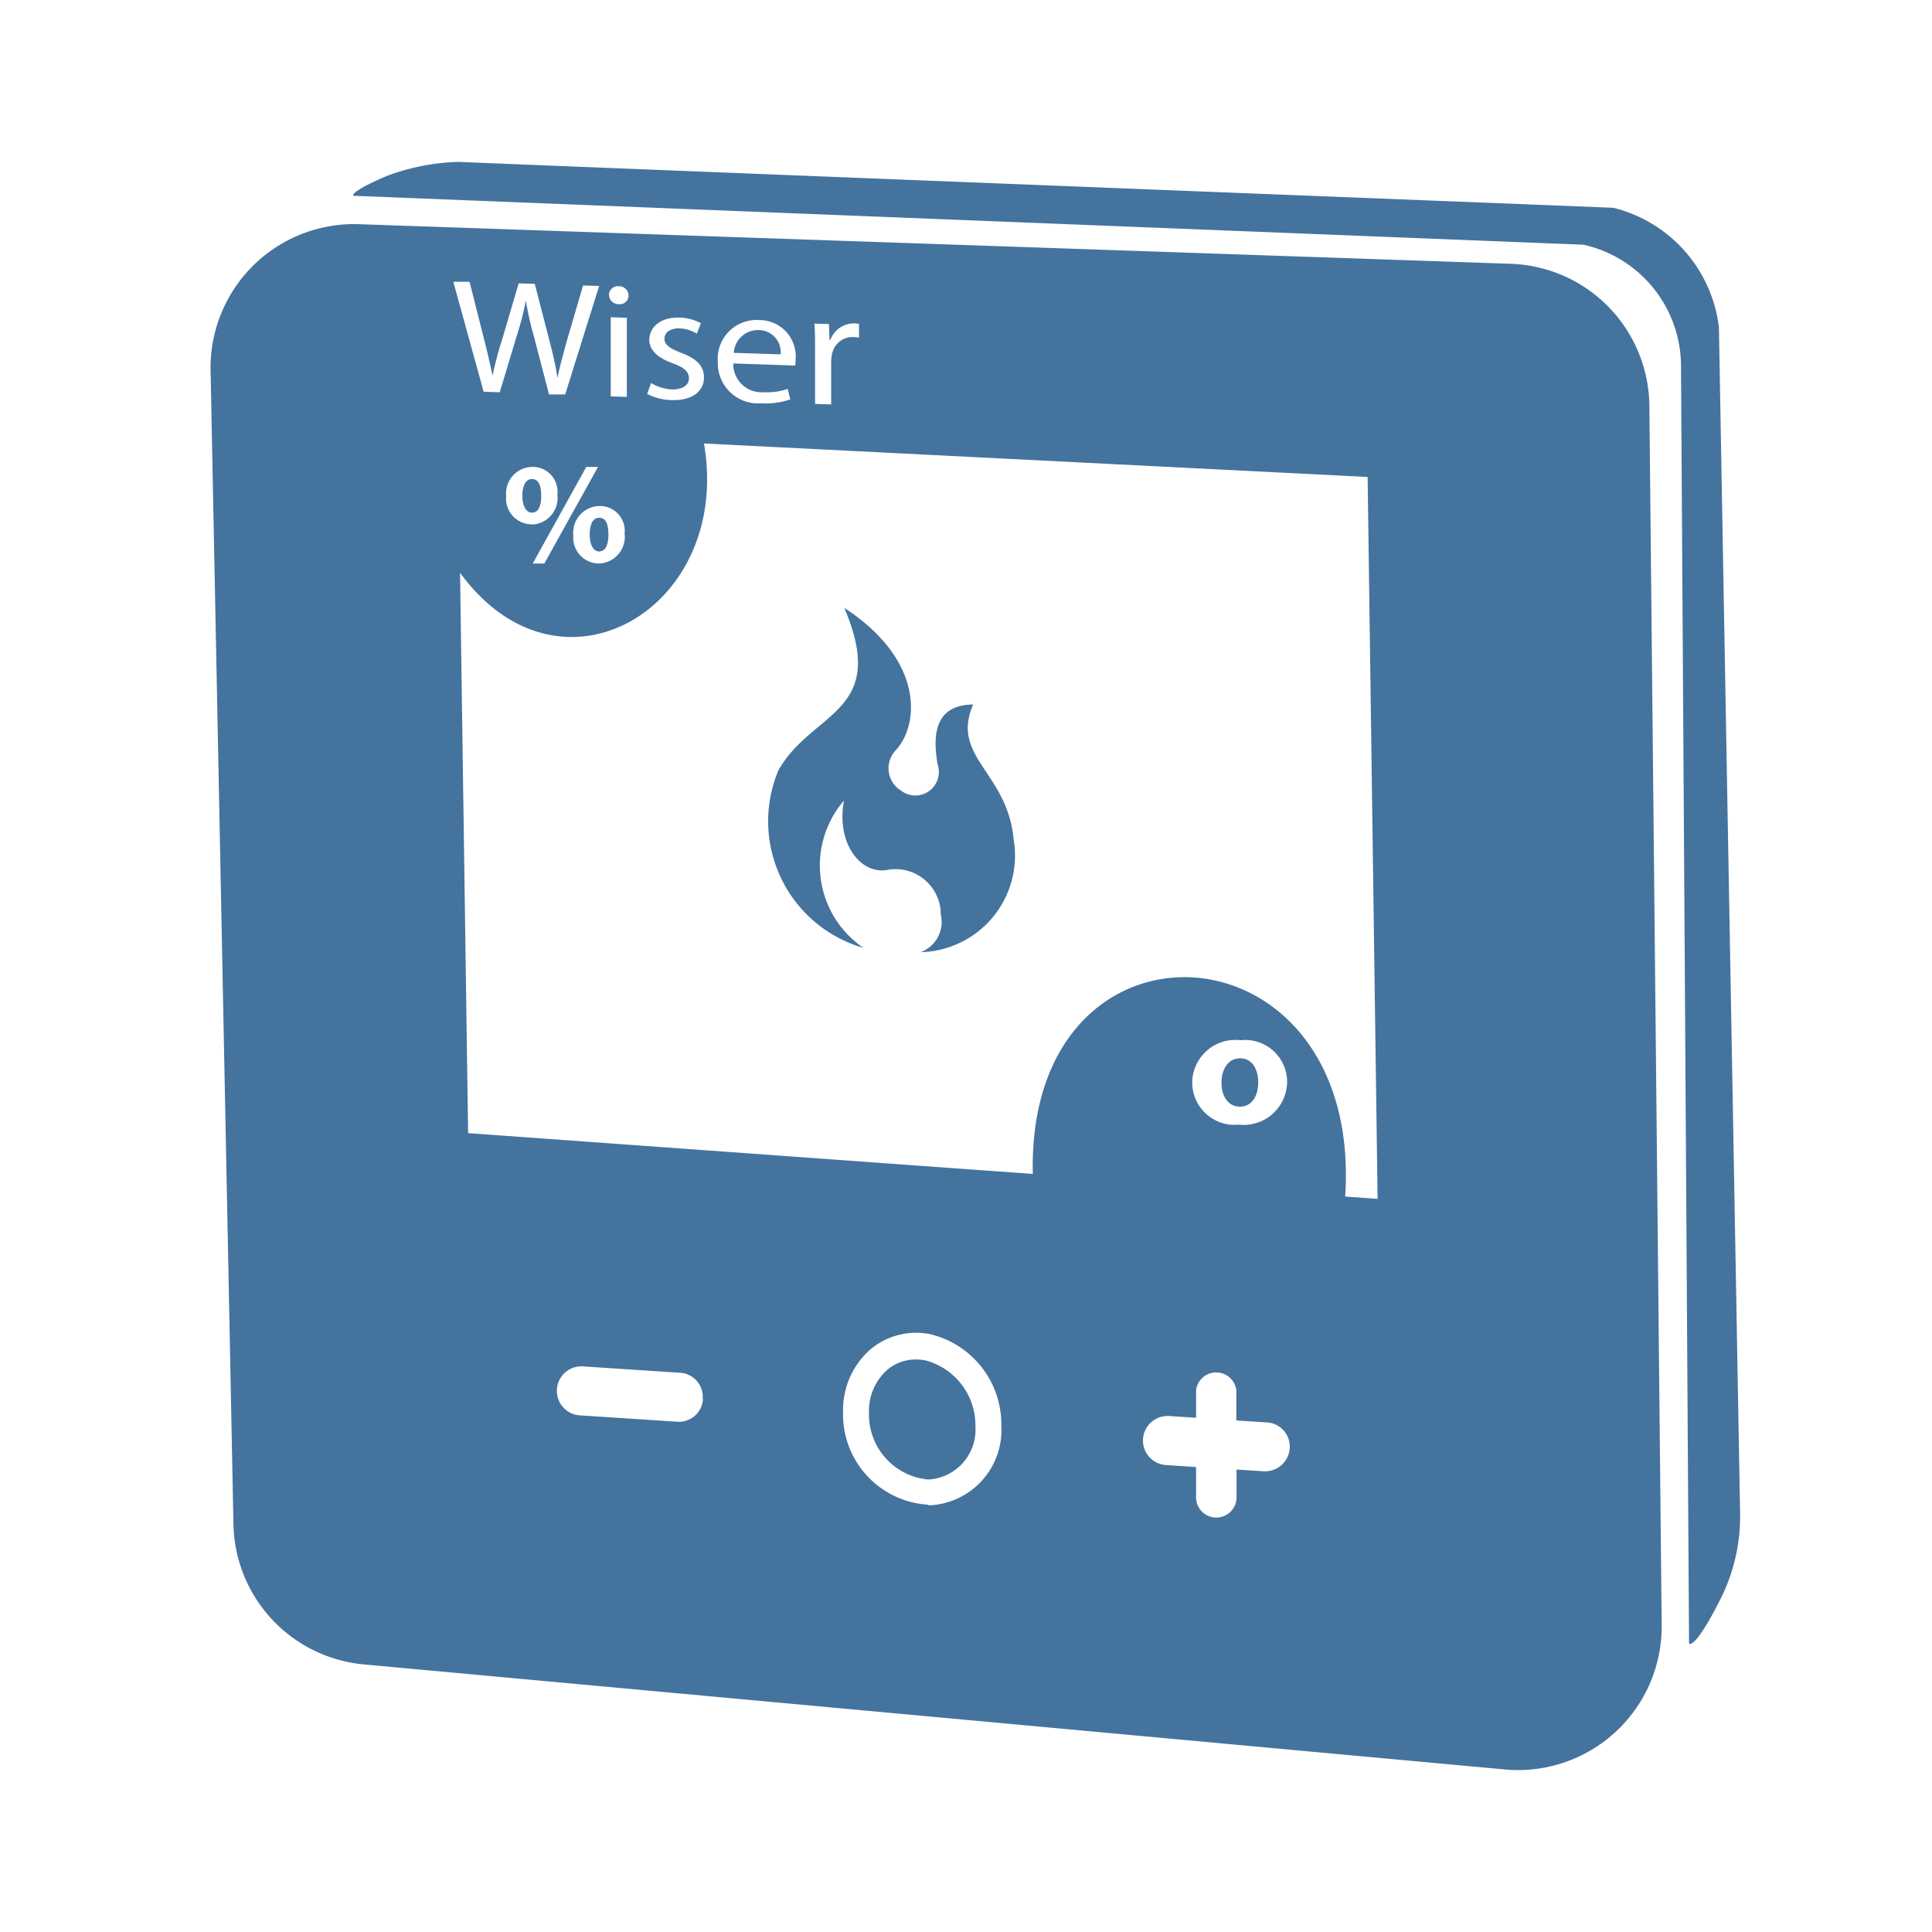 <?xml version="1.0" encoding="UTF-8"?>
<svg width="24px" fill="#44739e" height="24px" viewBox="0 0 24 24" version="1.1" xmlns="http://www.w3.org/2000/svg" xmlns:xlink="http://www.w3.org/1999/xlink">
            <path d="M 12.089,8.751 C 11.678,8.757 11.564,9.028 11.648,9.498 A 0.292,0.292 0 0 1 11.191,9.82 0.324,0.324 0 0 1 11.128,9.32 c 0.295,-0.322 0.351,-1.122 -0.64,-1.769 0.555,1.307 -0.39,1.273 -0.816,2.013 a 1.636,1.636 0 0 0 1.055,2.211 1.236,1.236 0 0 1 -0.243,-1.83 c -0.1,0.539 0.215,0.938 0.563,0.857 a 0.563,0.563 0 0 1 0.64,0.56 0.4,0.4 0 0 1 -0.25,0.466 1.2,1.2 0 0 0 1.155,-1.4 C 12.515,9.59 11.805,9.407 12.089,8.751 Z M 5.7,2.011 Z M 21.616,18.793 21.353,4.067 A 1.741,1.741 0 0 0 20.04,2.581 c 0,0 -14.192,-0.561 -14.34,-0.57 A 2.743,2.743 0 0 0 4.807,2.185 C 4.781,2.196 4.372,2.367 4.386,2.432 L 19.67,3.04 a 1.547,1.547 0 0 1 1.212,1.5 l 0.1,15.88 c 0.076,0.02 0.242,-0.263 0.386,-0.547 a 2.28,2.28 0 0 0 0.248,-1.08 z M 18.768,3.277 4.46,2.785 A 1.783,1.783 0 0 0 2.616,4.6 L 2.9,18.935 a 1.783,1.783 0 0 0 1.62,1.741 l 14.175,1.305 a 1.784,1.784 0 0 0 1.947,-1.793 L 20.489,5.041 A 1.782,1.782 0 0 0 18.768,3.277 Z m -8.47,0.748 0.007,0.2 h 0.009 a 0.313,0.313 0 0 1 0.3,-0.208 0.24,0.24 0 0 1 0.057,0.007 V 4.195 A 0.325,0.325 0 0 0 10.603,4.187 0.259,0.259 0 0 0 10.334,4.41 0.433,0.433 0 0 0 10.325,4.494 v 0.53 l -0.2,-0.007 V 4.33 c 0,-0.117 0,-0.218 -0.009,-0.31 z M 9.432,3.976 A 0.451,0.451 0 0 1 9.884,4.457 0.687,0.687 0 0 1 9.878,4.541 L 9.109,4.515 a 0.35,0.35 0 0 0 0.375,0.357 0.774,0.774 0 0 0 0.3,-0.041 l 0.034,0.13 A 0.936,0.936 0 0 1 9.454,5.01 0.5,0.5 0 0 1 8.917,4.493 0.482,0.482 0 0 1 9.432,3.976 Z M 8.352,4.511 C 8.158,4.441 8.066,4.34 8.066,4.222 8.066,4.064 8.207,3.938 8.44,3.945 a 0.6,0.6 0 0 1 0.267,0.07 L 8.657,4.144 A 0.468,0.468 0 0 0 8.435,4.079 c -0.116,0 -0.181,0.056 -0.181,0.129 0,0.073 0.065,0.12 0.206,0.174 0.188,0.071 0.285,0.16 0.285,0.307 0,0.173 -0.148,0.291 -0.406,0.281 A 0.683,0.683 0 0 1 8.039,4.893 L 8.088,4.758 a 0.558,0.558 0 0 0 0.259,0.08 C 8.491,4.838 8.558,4.78 8.558,4.699 8.558,4.618 8.5,4.564 8.352,4.511 Z M 7.687,3.556 A 0.116,0.116 0 0 1 7.808,3.672 0.108,0.108 0 0 1 7.683,3.778 0.117,0.117 0 0 1 7.565,3.664 0.11,0.11 0 0 1 7.687,3.556 Z m 0.1,0.391 V 4.931 L 7.587,4.924 V 3.941 Z M 7.759,6.628 A 0.331,0.331 0 0 1 7.438,7 0.321,0.321 0 0 1 7.122,6.65 0.331,0.331 0 0 1 7.447,6.286 0.308,0.308 0 0 1 7.759,6.628 Z M 7.283,5.8 H 7.429 L 6.762,7 H 6.618 Z M 6.603,6.513 A 0.318,0.318 0 0 1 6.288,6.163 0.33,0.33 0 0 1 6.612,5.8 0.308,0.308 0 0 1 6.924,6.144 0.33,0.33 0 0 1 6.6,6.516 Z M 5.833,3.5 6.008,4.193 c 0.044,0.17 0.083,0.341 0.11,0.473 v 0 A 4.808,4.808 0 0 1 6.243,4.2 l 0.2,-0.68 0.2,0.006 0.181,0.7 c 0.042,0.163 0.082,0.326 0.1,0.471 v 0 C 6.955,4.548 6.997,4.397 7.043,4.229 l 0.2,-0.683 0.2,0.006 L 7.021,4.9 H 6.82 L 6.633,4.18 a 3.56,3.56 0 0 1 -0.1,-0.447 v 0 A 3.8,3.8 0 0 1 6.419,4.173 L 6.208,4.873 6.008,4.866 5.631,3.5 Z m 2.9,13.877 v 0 a 0.3,0.3 0 0 1 -0.324,0.284 l -1.221,-0.08 a 0.305,0.305 0 0 1 0.04,-0.608 l 1.221,0.08 a 0.3,0.3 0 0 1 0.28,0.328 z m 2.8,1.315 a 1.123,1.123 0 0 1 -1.06,-1.152 1,1 0 0 1 0.351,-0.787 0.884,0.884 0 0 1 0.741,-0.177 1.152,1.152 0 0 1 0.874,1.133 0.937,0.937 0 0 1 -0.906,0.991 z m 4.488,-0.7 a 0.306,0.306 0 0 1 -0.3,0.285 H 15.7 L 15.361,18.255 V 18.6 A 0.252,0.252 0 0 1 15.109,18.852 0.255,0.255 0 0 1 14.931,18.778 0.253,0.253 0 0 1 14.858,18.6 v -0.376 l -0.379,-0.025 a 0.305,0.305 0 0 1 0.02,-0.609 h 0.02 l 0.339,0.022 v -0.343 a 0.252,0.252 0 0 1 0.5,0 v 0.376 l 0.379,0.025 a 0.3,0.3 0 0 1 0.284,0.323 z M 14.81,13.454 a 0.536,0.536 0 0 1 0.6,-0.532 0.521,0.521 0 0 1 0.579,0.513 0.54,0.54 0 0 1 -0.6,0.536 0.527,0.527 0 0 1 -0.579,-0.517 z m 1.9,1.41 c 0.228,-3.464 -3.959,-3.7 -3.88,-0.281 L 5.815,14.076 5.715,7.115 C 6.96,8.824 9.1,7.554 8.745,5.509 l 8.244,0.416 0.124,8.968 z M 9.416,4.1 a 0.3,0.3 0 0 0 -0.3,0.283 L 9.697,4.402 A 0.275,0.275 0 0 0 9.416,4.1 Z m 5.989,9.647 c 0.137,0 0.225,-0.121 0.225,-0.3 0,-0.15 -0.065,-0.3 -0.225,-0.3 -0.16,0 -0.231,0.154 -0.231,0.3 0,0.171 0.081,0.3 0.231,0.3 z M 7.443,6.85 c 0.077,0 0.115,-0.079 0.115,-0.209 0,-0.13 -0.031,-0.209 -0.115,-0.209 -0.084,0 -0.117,0.093 -0.117,0.209 0,0.116 0.039,0.209 0.117,0.209 z M 6.607,5.951 c -0.08,0 -0.118,0.092 -0.118,0.208 0,0.116 0.041,0.209 0.12,0.209 0.079,0 0.114,-0.079 0.114,-0.209 0,-0.13 -0.032,-0.208 -0.116,-0.208 z M 11.5,16.9 a 0.657,0.657 0 0 0 -0.123,-0.012 0.545,0.545 0 0 0 -0.35,0.124 0.68,0.68 0 0 0 -0.232,0.537 0.809,0.809 0 0 0 0.738,0.83 0.62,0.62 0 0 0 0.584,-0.661 A 0.836,0.836 0 0 0 11.5,16.9 Z"></path>

</svg>
